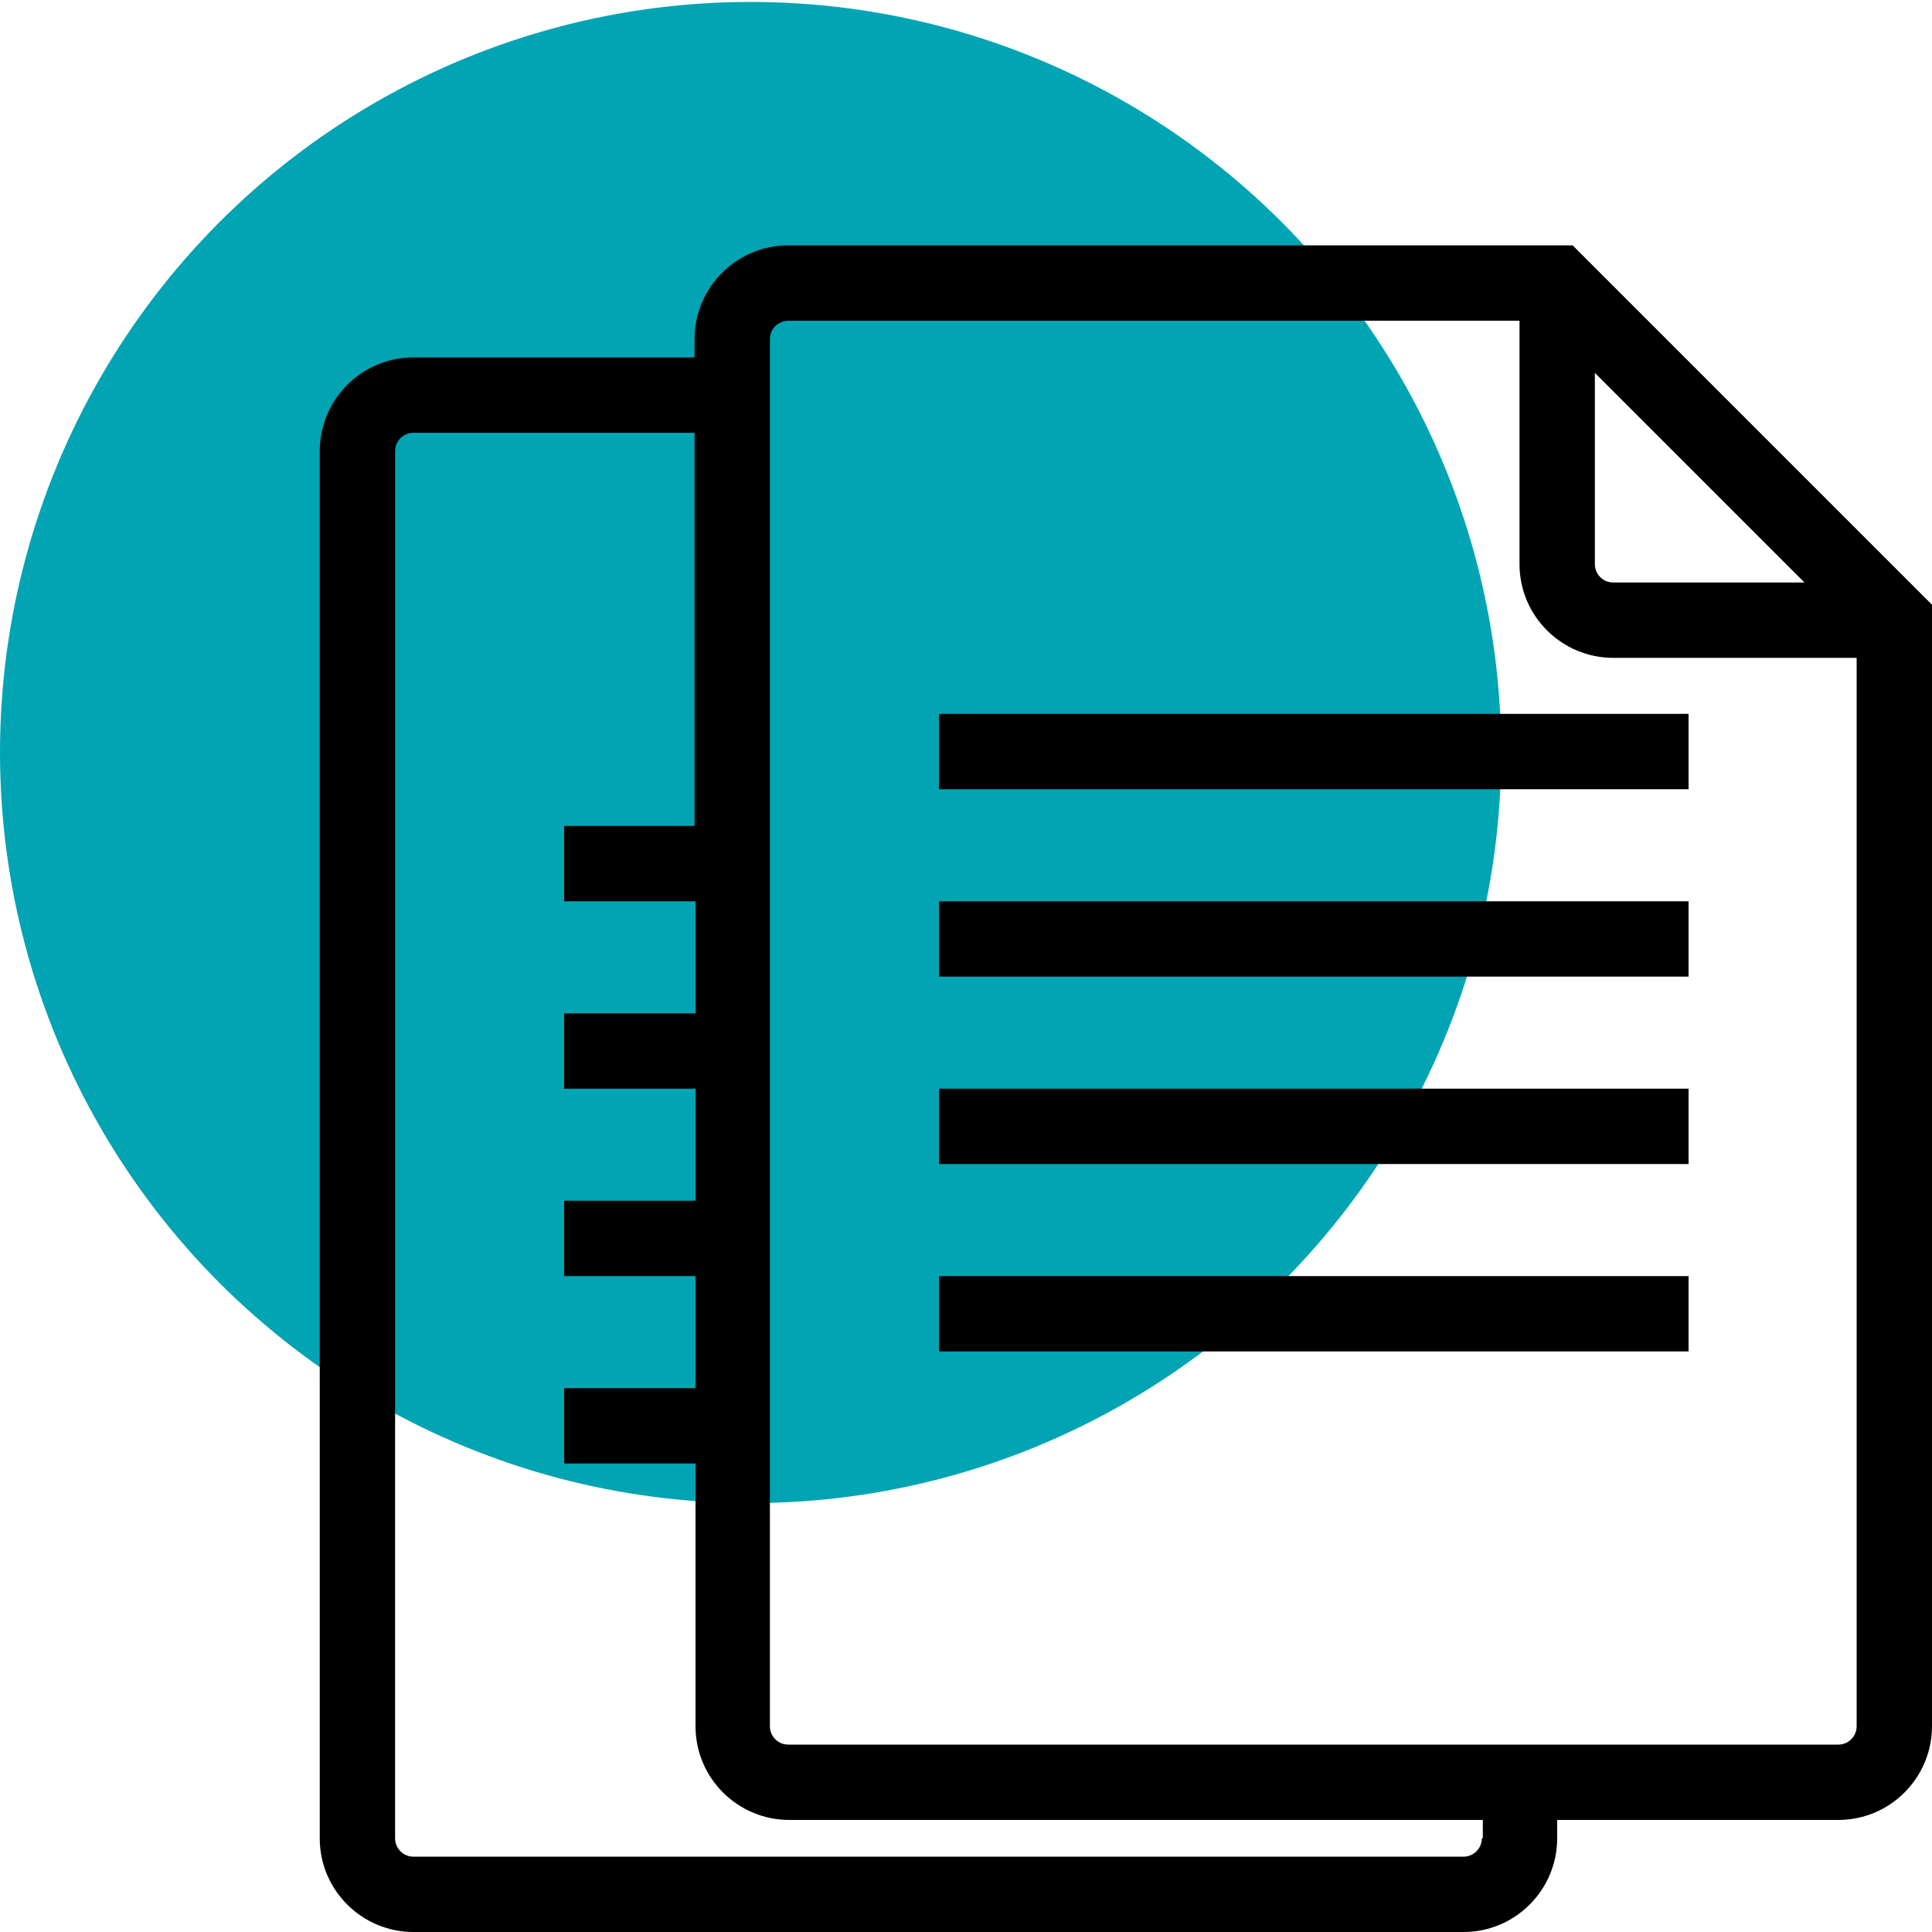 <?xml version="1.0" encoding="utf-8"?>
<!-- Generator: Adobe Illustrator 24.1.0, SVG Export Plug-In . SVG Version: 6.00 Build 0)  -->
<svg version="1.1" id="Layer_1" xmlns="http://www.w3.org/2000/svg" xmlns:xlink="http://www.w3.org/1999/xlink" x="0px" y="0px"
	 viewBox="0 0 200 200" style="enable-background:new 0 0 200 200;" xml:space="preserve">
<style type="text/css">
	.st0{fill:#00A4B3;}
	.st1{fill:#FBAE3B;}
</style>
<g>
	<circle class="st0" cx="77.7" cy="77.9" r="77.7"/>
	<g>
		<path d="M162.8,25.4H81.6c-5.4,0-9.7,4.4-9.7,9.7V37H42.8c-5.4,0-9.7,4.4-9.7,9.7v143.6c0,5.4,4.4,9.7,9.7,9.7h108.7
			c5.4,0,9.7-4.4,9.7-9.7v-1.9h29.1c5.4,0,9.7-4.4,9.7-9.7V62.6L162.8,25.4z M165.1,38.6l21.7,21.7H167c-1.1,0-1.9-0.9-1.9-1.9V38.6
			z M153.4,190.3c0,1.1-0.9,1.9-1.9,1.9H42.8c-1.1,0-1.9-0.9-1.9-1.9V46.7c0-1.1,0.9-1.9,1.9-1.9h29.1v40.7H58.4v7.8h13.6v11.6H58.4
			v7.8h13.6v11.6H58.4v7.8h13.6v11.6H58.4v7.8h13.6v27.2c0,5.4,4.4,9.7,9.7,9.7h71.8V190.3z M190.3,180.6H81.6
			c-1.1,0-1.9-0.9-1.9-1.9V35.1c0-1.1,0.9-1.9,1.9-1.9h75.7v25.2c0,5.4,4.4,9.7,9.7,9.7h25.2v110.6
			C192.2,179.7,191.4,180.6,190.3,180.6z M97.2,73.9h77.6v7.8H97.2V73.9z M97.2,93.3h77.6v7.8H97.2V93.3z M97.2,112.7h77.6v7.8H97.2
			V112.7z M97.2,132.1h77.6v7.8H97.2V132.1z"/>
	</g>
</g>
</svg>
